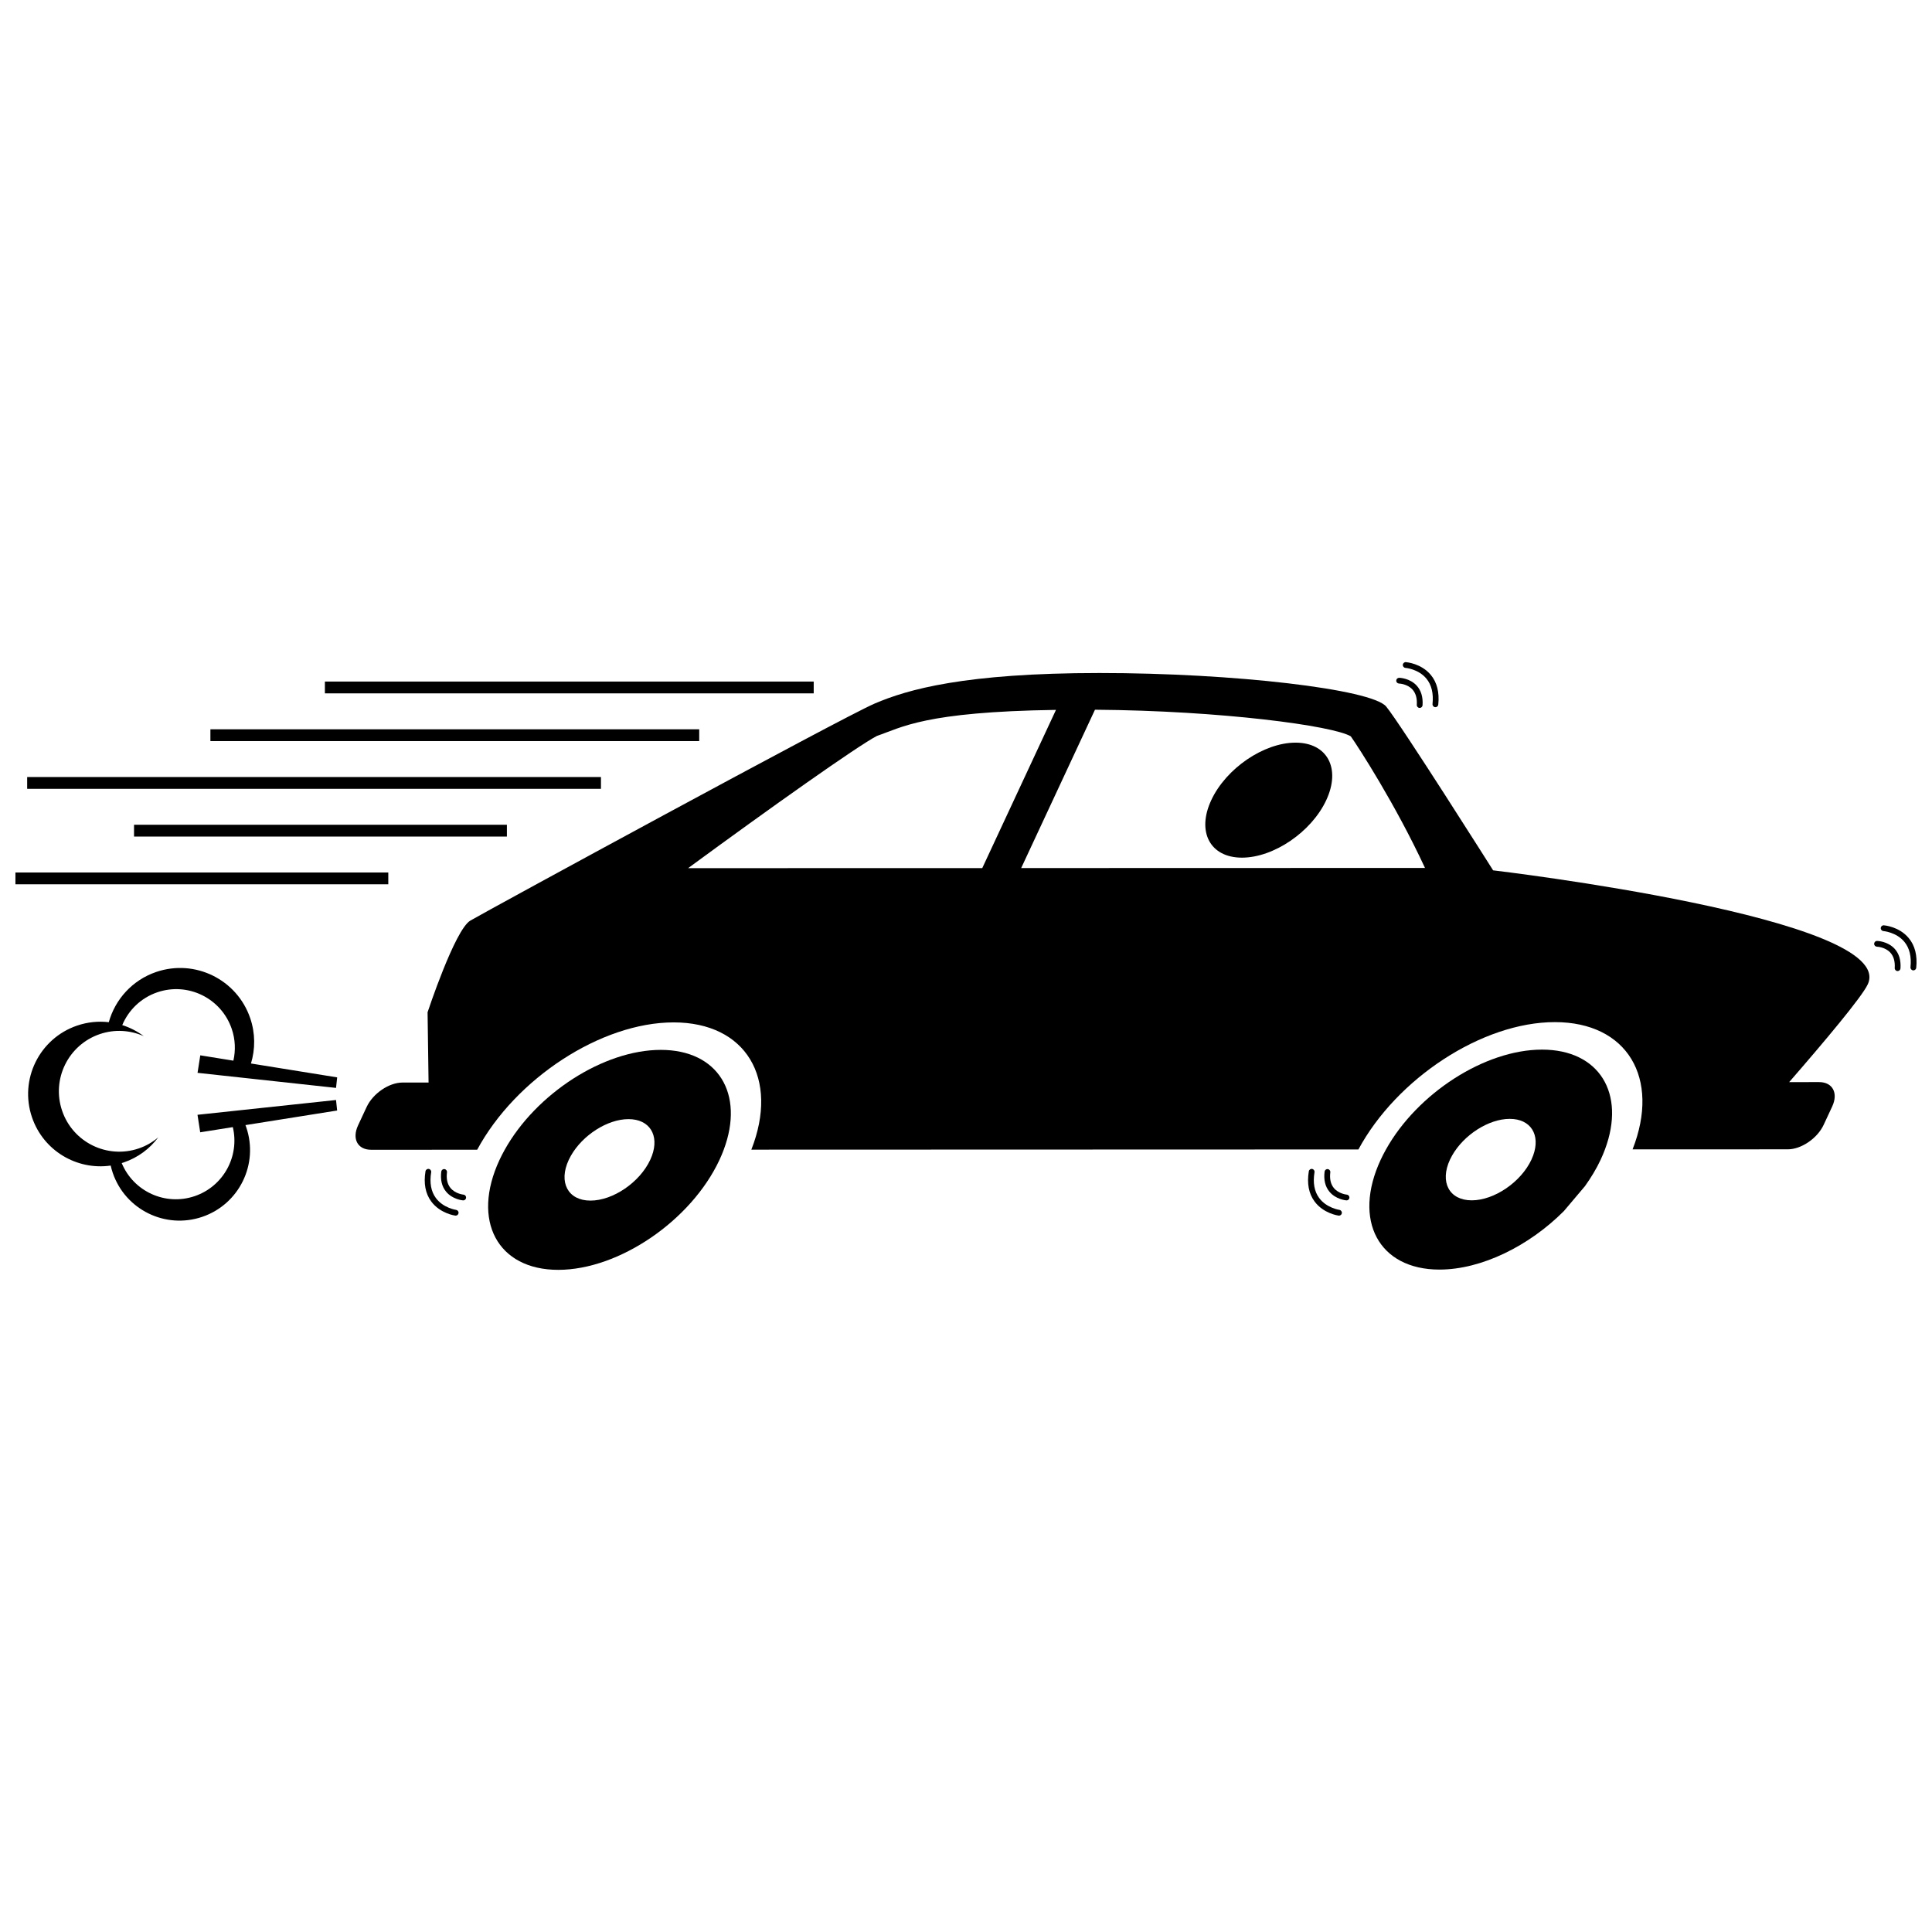 <?xml version="1.0" encoding="UTF-8"?>
<!-- Uploaded to: SVG Repo, www.svgrepo.com, Generator: SVG Repo Mixer Tools -->
<svg width="800px" height="800px" version="1.1" viewBox="144 144 512 512" xmlns="http://www.w3.org/2000/svg">
 <defs>
  <clipPath id="b">
   <path d="m148.09 375h98.906v4h-98.906z"/>
  </clipPath>
  <clipPath id="a">
   <path d="m642 389h9.902v13h-9.902z"/>
  </clipPath>
 </defs>
 <path d="m539.69 374.65s-24.547-38.828-28.344-43.414c-3.801-4.586-40.387-8.891-76.012-8.879-35.629 0.012-50.805 4.332-59.582 8.113s-103.02 55.078-107.12 57.508c-4.102 2.43-11.32 24.289-11.32 24.289l0.262 18.617-6.918 0.004c-3.574 0-7.828 2.902-9.496 6.481l-2.266 4.859c-1.668 3.578-0.117 6.477 3.461 6.473l28.102-0.008c10.172-18.859 32.832-33.738 52.051-33.746 19.215-0.004 28.012 14.863 20.605 33.723l160.88-0.051c10.172-18.859 32.832-33.738 52.047-33.746 19.219-0.004 28.016 14.863 20.609 33.723l41.133-0.012c3.578 0 7.832-2.902 9.5-6.481l2.266-4.859c1.668-3.574 0.117-6.477-3.461-6.477l-7.934 0.004c9.164-10.547 19.23-22.496 20.82-25.906 8.18-17.57-99.277-30.215-99.277-30.215zm-213.34-0.578c21.859-16.047 44.781-32.293 50.039-35.043 6.66-2.269 12.566-6.387 47.457-6.902l-19.535 41.926zm88.273-0.027 19.555-41.961c33.551 0.25 63.141 4.254 67.797 7.055 2 2.832 11.84 18.012 19.664 34.875z"/>
 <path d="m319.11 422.23c-15.191 0.004-33.074 11.625-41.348 26.457-0.496 0.891-0.965 1.789-1.387 2.699-7.5 16.098-0.531 29.141 15.57 29.137 16.098-0.004 35.227-13.059 42.73-29.156 0.426-0.91 0.797-1.809 1.129-2.699 5.547-14.832-1.508-26.441-16.695-26.438zm-2.344 28.062c-0.129 0.355-0.277 0.715-0.449 1.078-2.777 5.961-9.863 10.797-15.828 10.801-5.965 0.004-8.543-4.832-5.766-10.793 0.168-0.363 0.355-0.723 0.559-1.078 3.082-5.457 9.672-9.715 15.27-9.719 5.602-0.004 8.219 4.254 6.215 9.711z"/>
 <path d="m552.64 422.16c-15.191 0.004-33.07 11.625-41.344 26.457-0.496 0.891-0.965 1.789-1.387 2.699-7.5 16.098-0.531 29.141 15.566 29.137 11.16-0.004 23.77-6.281 32.961-15.496l5.59-6.609c1.617-2.262 3.047-4.617 4.18-7.051 0.426-0.91 0.797-1.809 1.129-2.699 5.551-14.832-1.508-26.441-16.695-26.438zm-2.34 28.062c-0.129 0.355-0.277 0.715-0.445 1.078-2.777 5.965-9.863 10.797-15.828 10.801-5.965 0.004-8.543-4.828-5.766-10.793 0.168-0.363 0.355-0.723 0.559-1.078 3.082-5.457 9.672-9.719 15.27-9.719 5.598-0.004 8.211 4.254 6.211 9.711z"/>
 <path d="m487.34 340.81c-8.418 0-18.422 6.82-22.344 15.238-3.926 8.418-0.285 15.238 8.133 15.238 8.418 0 18.422-6.82 22.344-15.238 3.926-8.418 0.285-15.238-8.133-15.238z"/>
 <path d="m199.76 337.27h129.54v3.129h-129.54z"/>
 <path d="m230.1 324.62h129.54v3.129h-129.54z"/>
 <path d="m151.2 349.92h152.06v3.129h-152.06z"/>
 <path d="m179.52 362.57h98.812v3.129h-98.812z"/>
 <g clip-path="url(#b)">
  <path d="m148.09 375.22h98.812v3.129h-98.812z"/>
 </g>
 <path d="m196.34 439.43 0.715 4.641 8.645-1.375c1.836 7.703-2.453 15.68-10.094 18.289-7.801 2.66-16.242-1.246-19.352-8.758 0.184-0.055 0.363-0.109 0.547-0.172 3.797-1.293 6.918-3.664 9.148-6.652-1.484 1.258-3.215 2.277-5.168 2.941-8.367 2.856-17.461-1.609-20.316-9.977-2.856-8.363 1.613-17.461 9.977-20.316 3.973-1.355 8.102-1.043 11.66 0.539-1.723-1.289-3.652-2.281-5.703-2.93 1.66-3.945 4.918-7.199 9.289-8.691 8.117-2.773 16.949 1.562 19.723 9.684 0.965 2.82 1.051 5.723 0.438 8.434l-8.77-1.414-0.727 4.641 16.02 1.742 20.68 2.25 0.301-2.789-22.844-3.68c1.152-3.797 1.176-7.981-0.203-12.023-3.5-10.258-14.652-15.734-24.91-12.234-6.363 2.172-10.883 7.289-12.566 13.312-2.746-0.32-5.609-0.051-8.402 0.902-10.016 3.418-15.363 14.305-11.945 24.316 3.027 8.867 11.906 14.07 20.852 12.777 0.148 0.648 0.328 1.293 0.547 1.934 3.332 9.77 13.953 14.984 23.727 11.652 9.77-3.336 14.984-13.957 11.652-23.727-0.066-0.195-0.141-0.391-0.215-0.582l24.301-3.867-0.297-2.785-20.203 2.156z"/>
 <path d="m520.18 331.61h0.051c0.398 0 0.734-0.309 0.762-0.715 0.141-2.172-0.387-3.922-1.562-5.207-1.82-1.984-4.519-2.062-4.633-2.066-0.441 0.012-0.77 0.328-0.781 0.746-0.008 0.422 0.328 0.77 0.746 0.781 0.02 0 2.156 0.062 3.539 1.57 0.883 0.965 1.277 2.336 1.164 4.074-0.027 0.426 0.293 0.789 0.715 0.816z"/>
 <path d="m524.32 331.41c0.027 0.004 0.051 0.004 0.078 0.004 0.387 0 0.719-0.293 0.758-0.684 0.336-3.25-0.336-5.906-2-7.894-2.531-3.027-6.414-3.348-6.578-3.359-0.418-0.035-0.785 0.285-0.816 0.703-0.031 0.422 0.285 0.785 0.703 0.816 0.035 0.004 3.398 0.281 5.519 2.816 1.387 1.66 1.941 3.934 1.648 6.758-0.039 0.418 0.266 0.797 0.688 0.84z"/>
 <path d="m641.45 393.36c-0.441-0.012-0.77 0.328-0.781 0.746-0.008 0.422 0.328 0.77 0.746 0.781 0.02 0 2.156 0.062 3.543 1.57 0.883 0.965 1.277 2.336 1.164 4.074-0.027 0.422 0.293 0.785 0.715 0.812h0.051c0.398 0 0.734-0.309 0.762-0.715 0.141-2.172-0.387-3.926-1.562-5.207-1.824-1.98-4.523-2.062-4.637-2.062z"/>
 <g clip-path="url(#a)">
  <path d="m643.24 389.22c-0.422-0.035-0.785 0.285-0.816 0.703-0.031 0.422 0.281 0.785 0.703 0.82 0.035 0.004 3.426 0.297 5.531 2.828 1.379 1.656 1.934 3.926 1.641 6.746-0.043 0.418 0.262 0.793 0.684 0.84 0.027 0.004 0.051 0.004 0.078 0.004 0.387 0 0.719-0.293 0.758-0.684 0.336-3.25-0.336-5.906-2-7.891-2.531-3.035-6.414-3.356-6.578-3.367z"/>
 </g>
 <path d="m500.91 460.59c-0.02-0.004-2.176-0.207-3.453-1.789-0.82-1.016-1.125-2.402-0.91-4.125 0.051-0.418-0.246-0.801-0.664-0.852-0.422-0.055-0.801 0.246-0.852 0.664-0.27 2.16 0.152 3.938 1.254 5.289 1.699 2.086 4.391 2.324 4.504 2.336 0.02 0 0.043 0.004 0.062 0.004 0.395 0 0.727-0.301 0.758-0.699 0.031-0.422-0.281-0.793-0.699-0.828z"/>
 <path d="m498.95 464.63c-0.035-0.004-3.402-0.5-5.356-3.148-1.281-1.734-1.699-4.035-1.238-6.828 0.066-0.418-0.215-0.809-0.633-0.875-0.418-0.07-0.809 0.215-0.875 0.633-0.527 3.223-0.016 5.914 1.527 7.996 2.348 3.172 6.207 3.723 6.371 3.742 0.035 0.004 0.07 0.008 0.102 0.008 0.375 0 0.703-0.277 0.754-0.66 0.055-0.426-0.238-0.812-0.652-0.867z"/>
 <path d="m266.82 460.59c-0.02-0.004-2.176-0.207-3.453-1.789-0.82-1.016-1.129-2.402-0.91-4.125 0.051-0.418-0.246-0.801-0.664-0.852-0.422-0.055-0.801 0.246-0.852 0.664-0.27 2.16 0.152 3.938 1.254 5.289 1.699 2.086 4.391 2.324 4.504 2.336 0.02 0 0.043 0.004 0.062 0.004 0.395 0 0.727-0.301 0.758-0.699 0.031-0.422-0.281-0.793-0.699-0.828z"/>
 <path d="m264.86 464.63c-0.035-0.004-3.375-0.48-5.344-3.137-1.289-1.738-1.707-4.039-1.25-6.84 0.066-0.418-0.215-0.809-0.633-0.875-0.422-0.07-0.809 0.215-0.875 0.633-0.527 3.223-0.016 5.914 1.527 7.996 2.348 3.172 6.207 3.723 6.371 3.742 0.035 0.004 0.07 0.008 0.102 0.008 0.375 0 0.703-0.277 0.758-0.664 0.059-0.426-0.238-0.809-0.656-0.863z"/>
</svg>